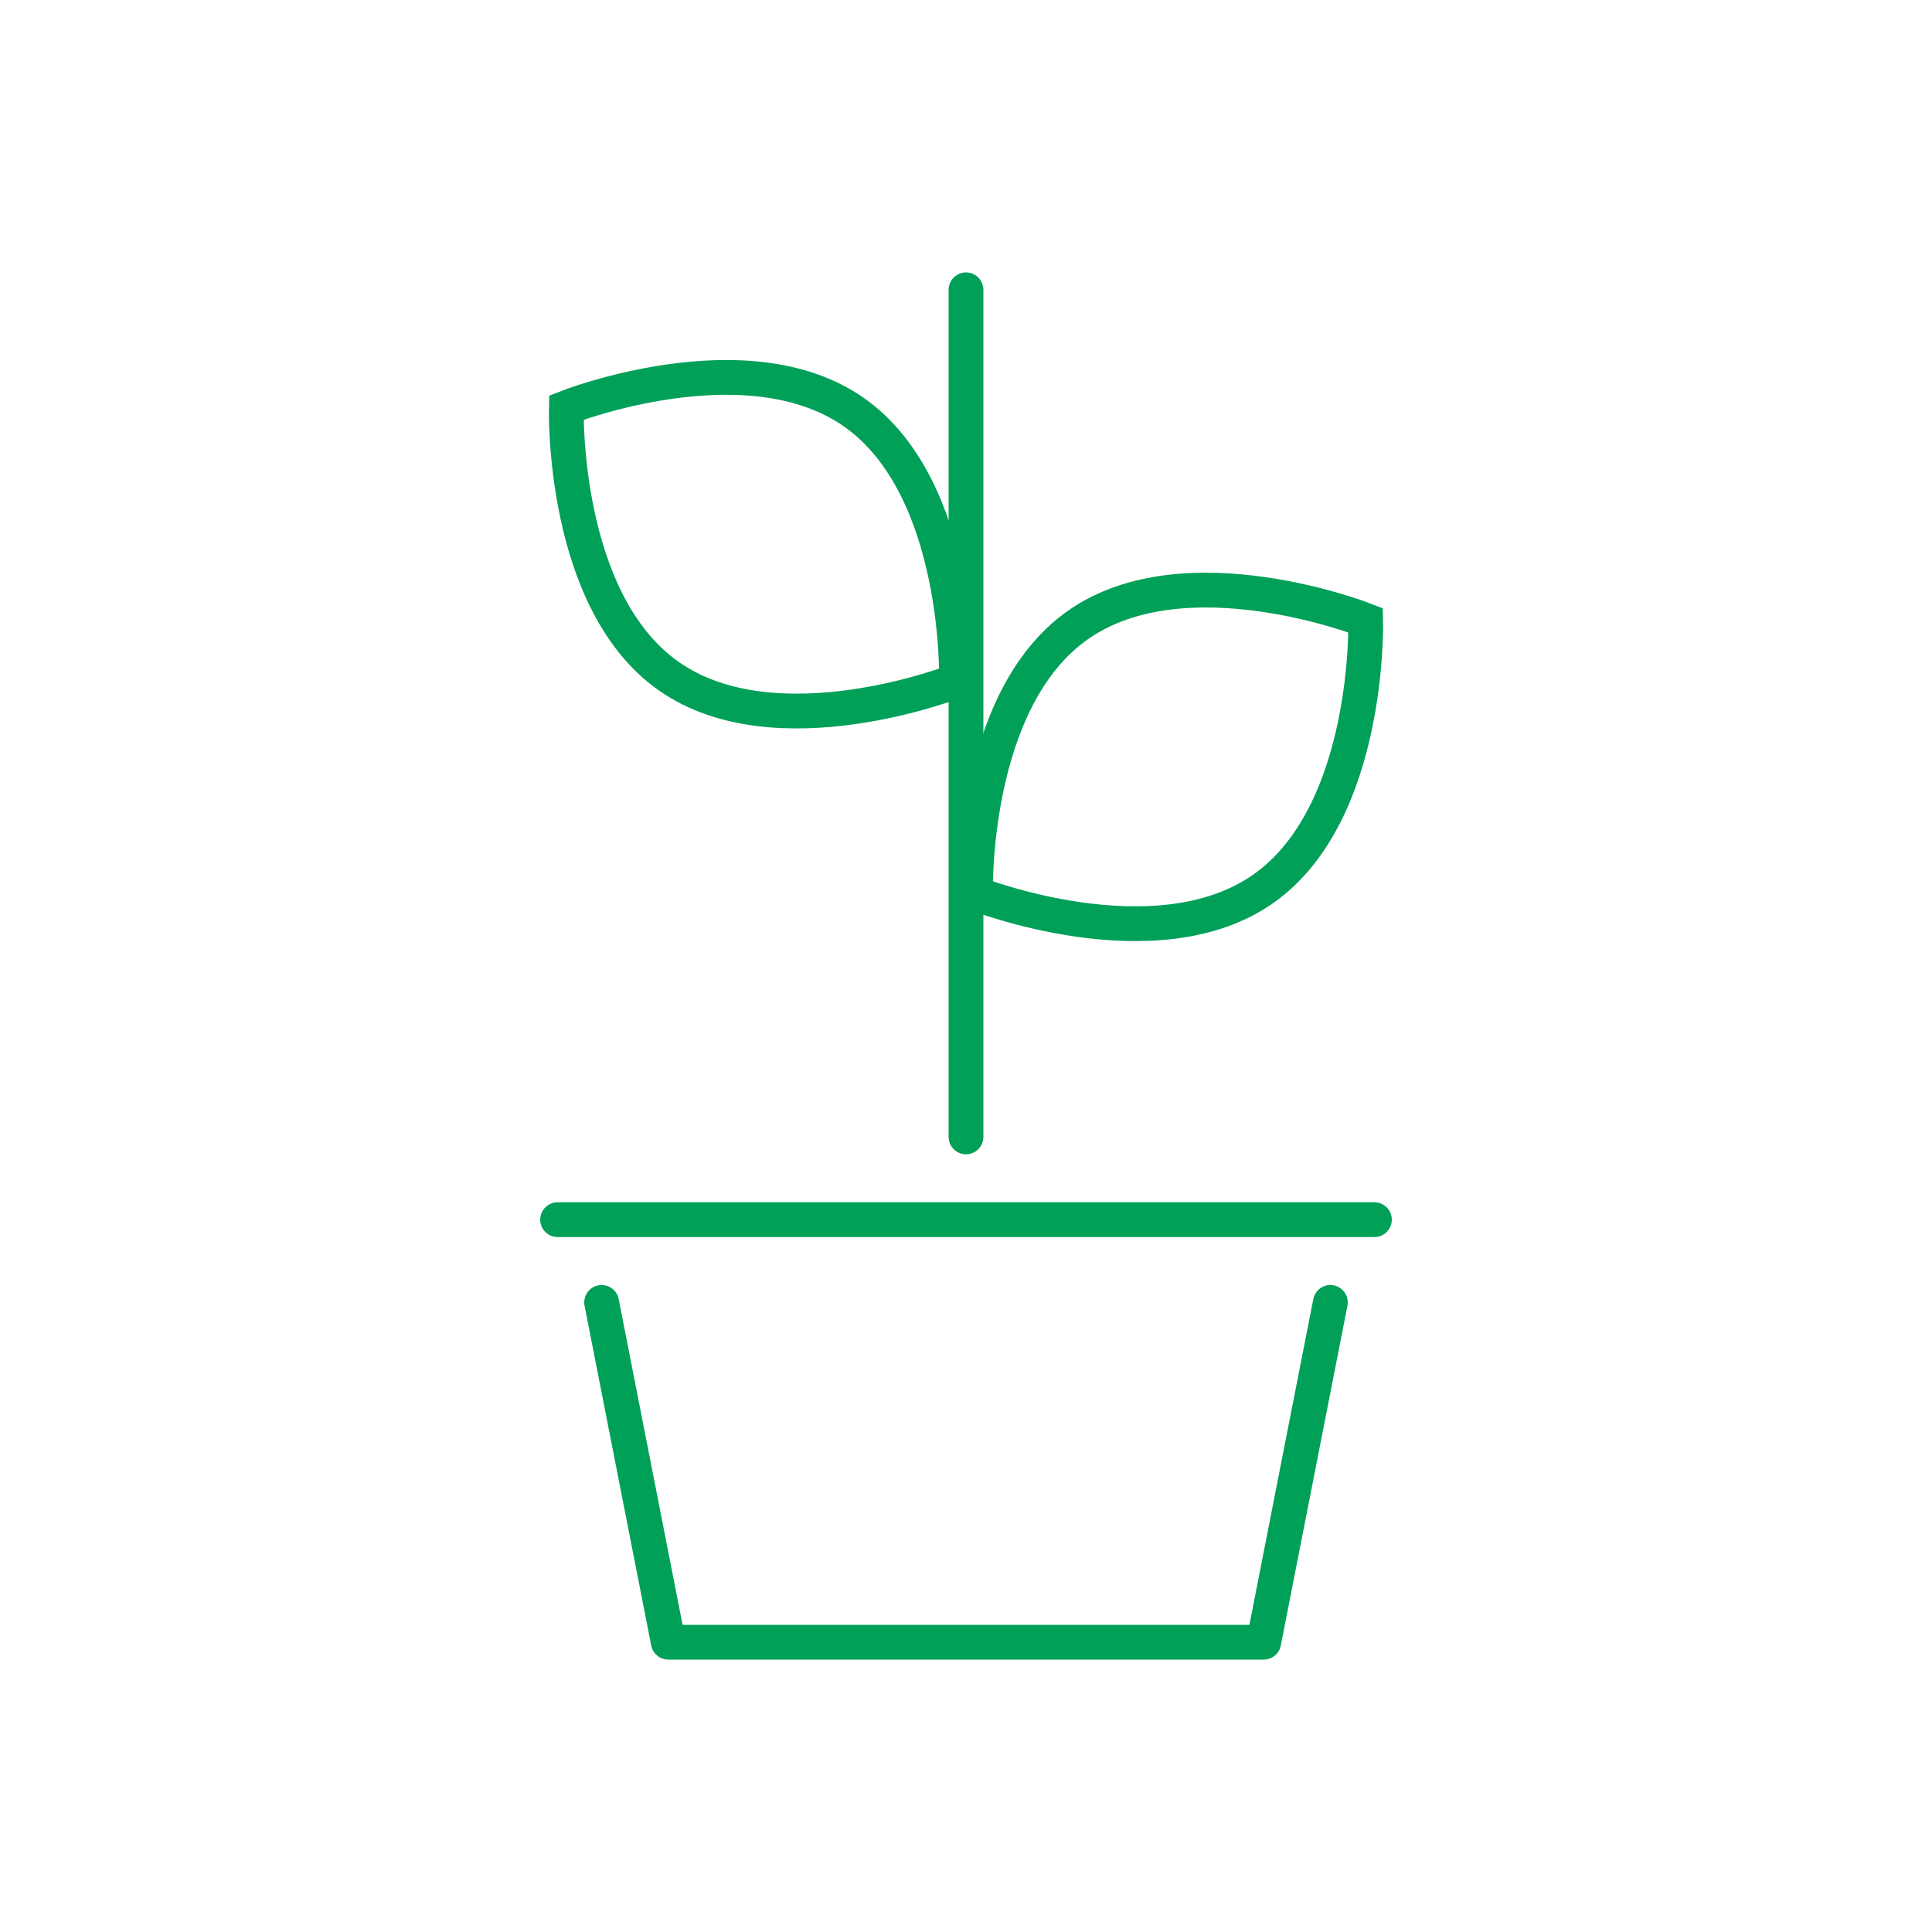 <svg viewBox="0 0 500 500" xmlns="http://www.w3.org/2000/svg" id="Layer_1"><defs><style>.cls-1{stroke-linejoin:round;}.cls-1,.cls-2{fill:none;stroke:#00a059;stroke-linecap:round;stroke-width:9px;}.cls-2{stroke-miterlimit:10;}</style></defs><polyline points="344.3 337.06 327.05 425 172.95 425 155.7 337.06" class="cls-1"></polyline><g><path d="m220.98,106.67c27.89,19.53,26.56,69.53,26.56,69.53,0,0-46.54,18.35-74.42-1.18-27.89-19.53-26.56-69.53-26.56-69.53,0,0,46.54-18.35,74.42,1.18Z" class="cls-2"></path><path d="m279.02,161.71c-27.89,19.53-26.56,69.53-26.56,69.53,0,0,46.54,18.35,74.42-1.18,27.89-19.53,26.56-69.53,26.56-69.53,0,0-46.54-18.35-74.42,1.18Z" class="cls-2"></path><line y2="294.23" x2="250" y1="75" x1="250" class="cls-2"></line></g><line y2="315.65" x2="355.7" y1="315.65" x1="144.3" class="cls-1"></line></svg>